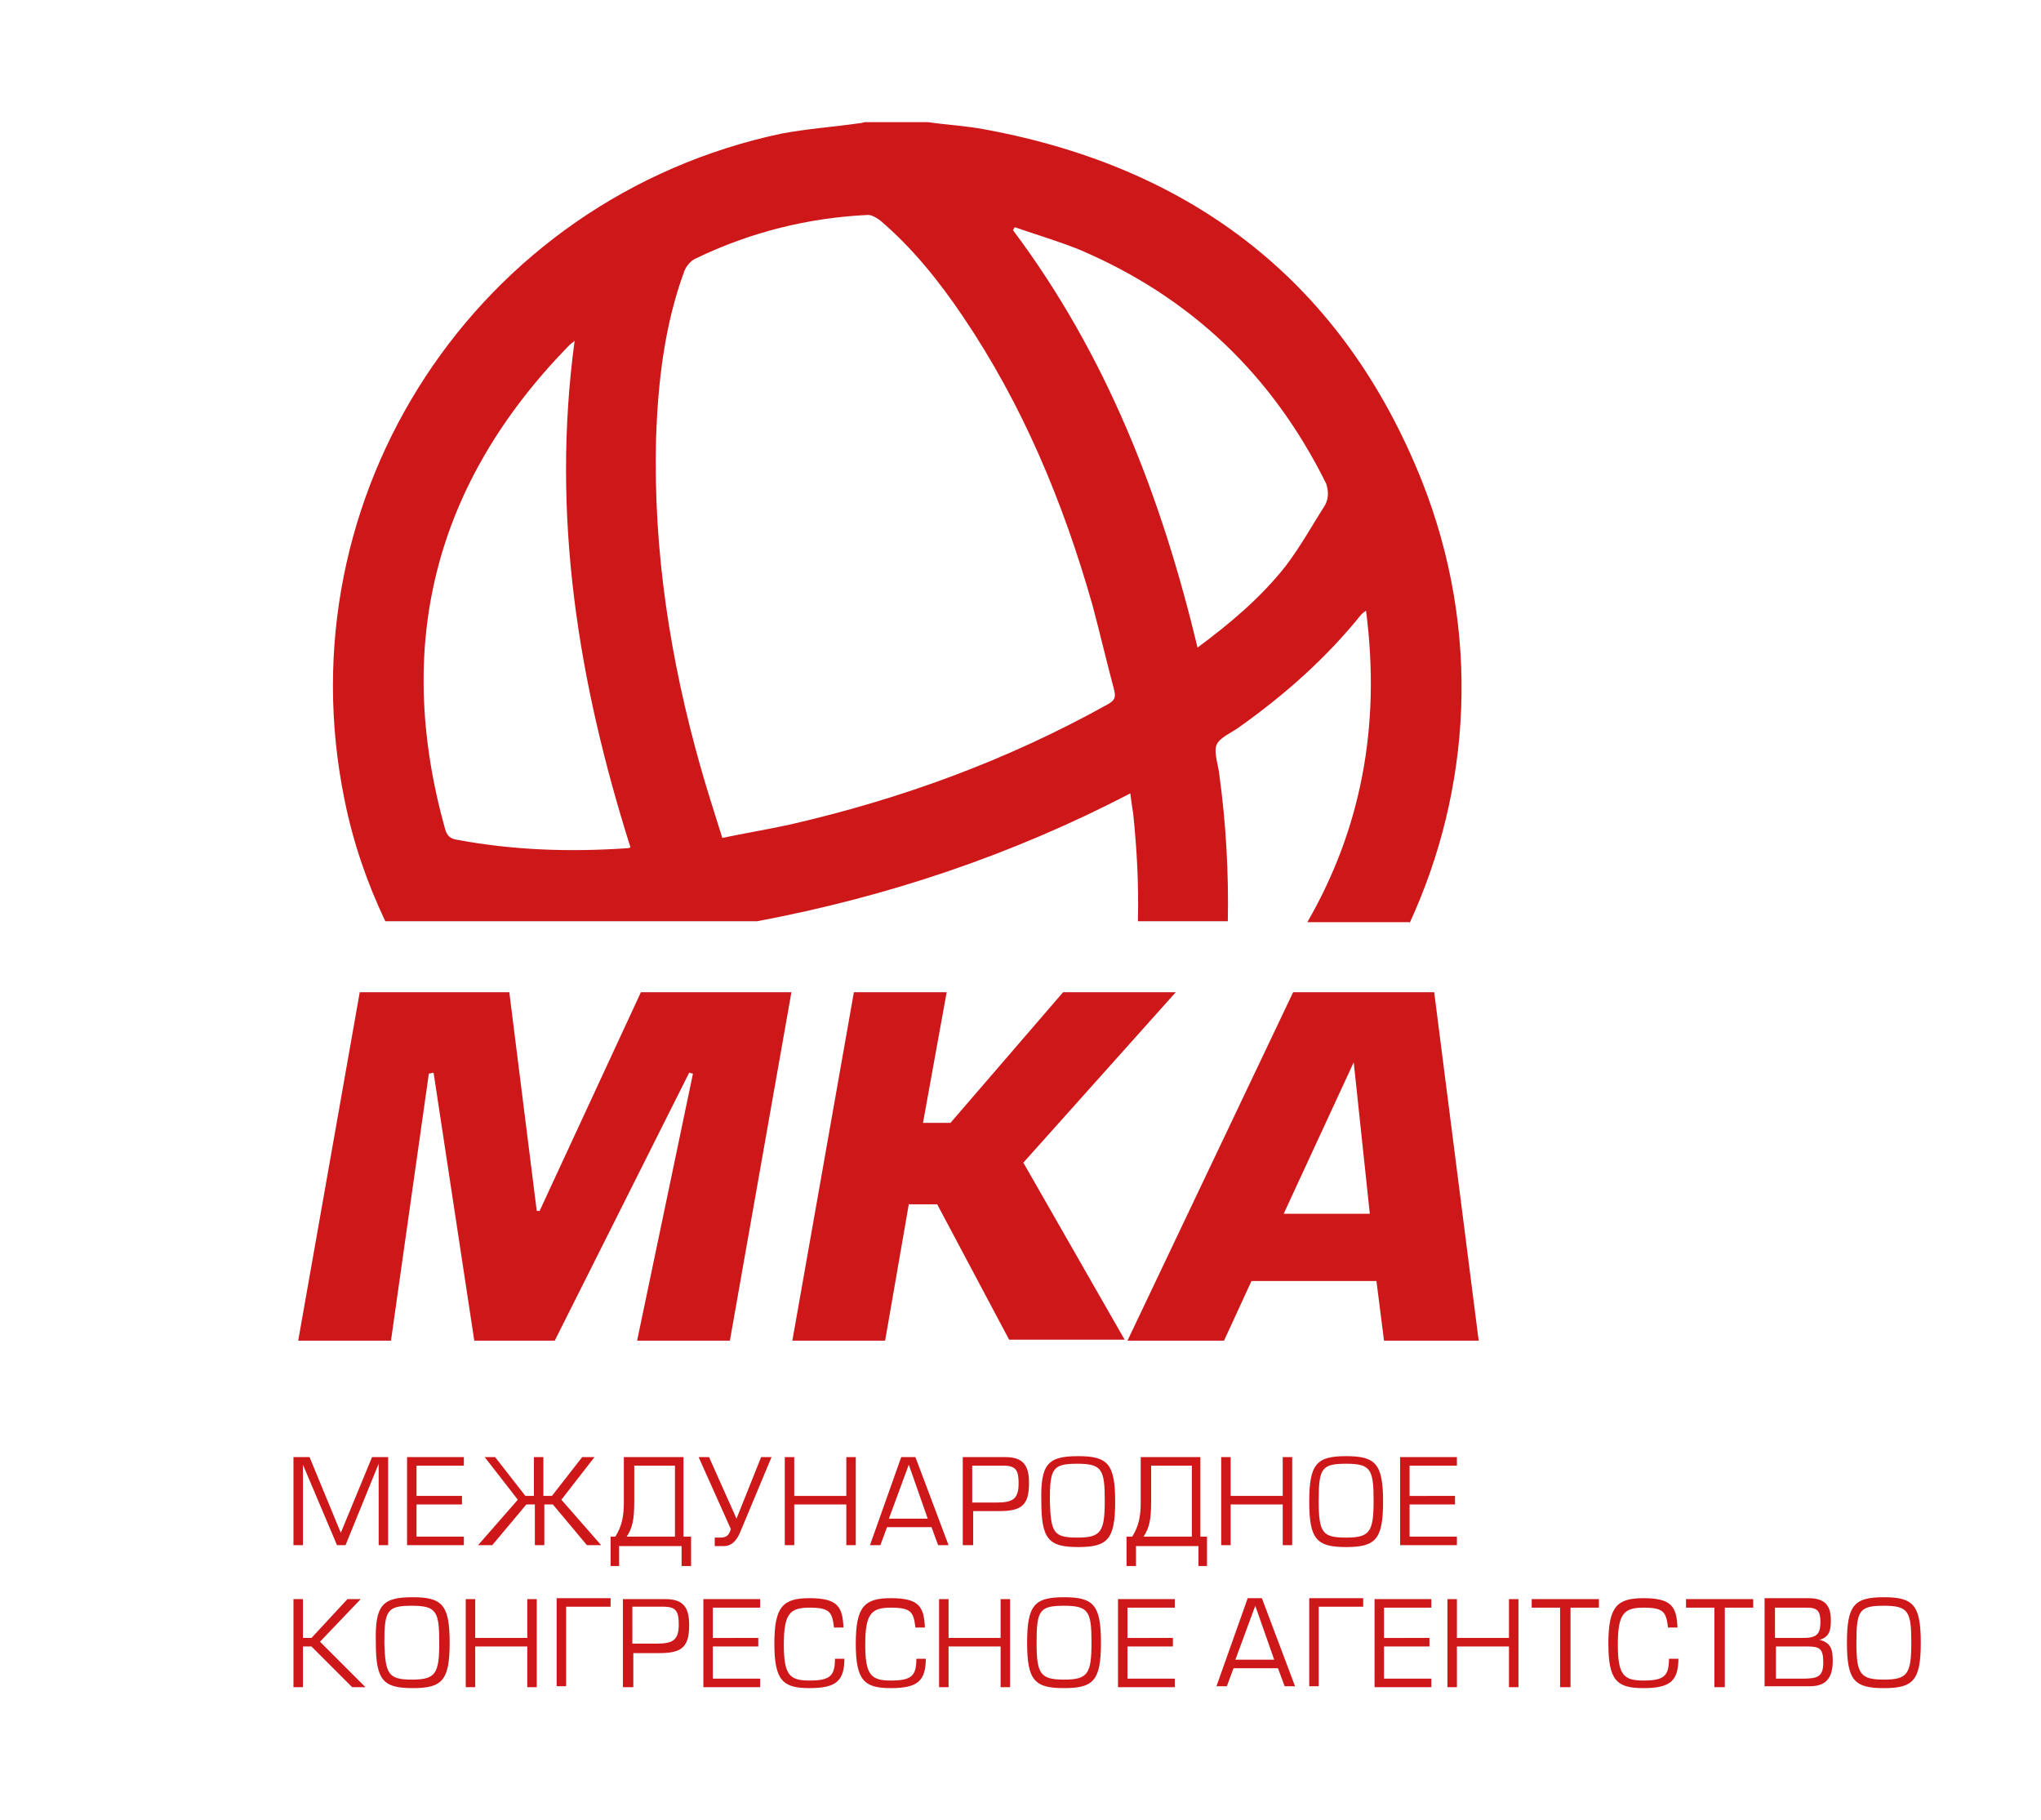 <?xml version="1.0" encoding="UTF-8"?> <!-- Generator: Adobe Illustrator 21.1.0, SVG Export Plug-In . SVG Version: 6.00 Build 0) --> <svg xmlns="http://www.w3.org/2000/svg" xmlns:xlink="http://www.w3.org/1999/xlink" id="Слой_1" x="0px" y="0px" viewBox="0 0 215.6 192.2" style="enable-background:new 0 0 215.6 192.2;" xml:space="preserve"> <style type="text/css"> .st0{fill:#CD1719;} </style> <path class="st0" d="M140,53.3c-1.4,2.2-2.6,4.4-4.2,6.5c-2.6,3.3-5.8,6-9.3,8.6c-3.8-15.9-9.6-30.9-19.5-44.1 c0.1-0.1,0.1-0.2,0.2-0.3c2.3,0.8,4.7,1.5,6.9,2.4c11.7,5,20.3,13.2,26,24.7C140.3,51.8,140.4,52.5,140,53.3 M115.4,63.9 c0.8,3,1.5,6,2.3,9c0.2,0.8,0,1.1-0.7,1.5c-10.6,5.9-21.8,10-33.6,12.7c-2.3,0.5-4.7,0.9-7.1,1.4c-0.8-2.6-1.6-5-2.3-7.5 c-3.2-11.3-5-22.8-4.7-34.6c0.2-6.1,0.9-12.1,3-17.8c0.2-0.5,0.7-1.1,1.2-1.3c5.8-2.8,11.9-4.3,18.2-4.6c0.4,0,0.9,0.3,1.3,0.6 c3.4,2.9,6.2,6.4,8.7,10.1C108,42.7,112.3,53,115.4,63.9 M66.6,89.5c-0.2,0.1-0.4,0.1-0.5,0.1c-6,0.4-11.9,0.2-17.8-0.9 c-0.7-0.1-1.1-0.4-1.3-1.2c-5.4-19.4-1.1-36.4,13-50.9c0.2-0.2,0.3-0.3,0.7-0.6C58.2,54.5,61.1,72.1,66.6,89.5 M148.9,97.5 c6.5-14.1,7.6-30.8,1.3-46.7c-8.3-20.8-24-33-46-37.1c-2-0.4-4.1-0.5-6.2-0.8h-6.6c-0.2,0-0.3,0.1-0.5,0.1c-2.8,0.4-5.6,0.6-8.3,1.1 c-32.2,6.8-52.8,38.2-46.2,70.4c0.9,4.5,2.4,8.8,4.3,12.8H80c13.8-2.6,26.9-7,39.4-13.5c0.1,0.8,0.2,1.5,0.3,2.1 c0.4,3.8,0.6,7.6,0.5,11.4h9.5c0.1-5.2-0.2-10.4-0.9-15.5c-0.1-1-0.6-2.3-0.3-3.1c0.3-0.8,1.6-1.3,2.4-1.9 c4.8-3.4,9.2-7.3,12.9-11.9c0.1-0.1,0.2-0.2,0.5-0.4c1.6,12.3-0.6,23.2-6.2,32.9H148.9z"></path> <g> <path class="st0" d="M36,161.9l3.3-8H41v9.3h-1v-8.6l-3.5,8.6h-0.9l-3.6-8.5v8.5h-1v-9.3h1.7L36,161.9z"></path> <path class="st0" d="M48.8,158v0.9H44v3.4H49v0.9h-6v-9.3h6v0.9h-5v3.2H48.8z"></path> <path class="st0" d="M52.3,153.9l3.2,4.1h0.9v-4.1h1v4.1h0.9l3.2-4.1h1.3l-3.5,4.5l4.2,4.8h-1.5l-3.6-4.3h-0.9v4.3h-1v-4.3h-0.9 l-3.6,4.3h-1.5l4.2-4.8l-3.5-4.5H52.3z"></path> <path class="st0" d="M65,162.3c0.7-1.1,0.9-2.2,0.9-3.6v-4.8h6.3v8.4H73v3.1H72v-2.1h-6.6v2.1h-0.9v-3.1L65,162.3L65,162.3z M67,154.8v3.8c0,1.9-0.2,2.8-0.8,3.7h5.1v-7.5H67z"></path> <path class="st0" d="M74.9,153.9l2.9,6.5l2.6-6.5h1.1l-3.3,7.9c-0.4,1-1,1.5-1.7,1.5h-1v-0.9h0.6c0.6,0,0.9-0.2,1.1-0.9l-3.4-7.6 H74.9z"></path> <path class="st0" d="M89.4,158v-4.1h1v9.3h-1v-4.3h-5.5v4.3h-1v-9.3h1v4.1H89.4z"></path> <path class="st0" d="M95.2,153.9h1.5l3.5,9.3h-1.1l-0.7-1.9h-4.7l-0.7,1.9h-1.1L95.2,153.9z M96,154.7l-2.1,5.7h4.1L96,154.7z"></path> <path class="st0" d="M102.7,163.2h-1v-9.3h4.5c1.8,0,2.5,0.8,2.5,2.7c0,2.3-0.7,3-3.1,3h-2.8V163.2z M102.7,158.7h2.5 c1.7,0,2.4-0.3,2.4-2c0-1.3-0.2-1.9-1.6-1.9h-3.3V158.7z"></path> <path class="st0" d="M113.9,153.8c3.1,0,3.9,0.8,3.9,4.8c0,4-0.8,4.8-3.9,4.8c-3.1,0-3.9-0.8-3.9-4.8 C109.9,154.6,110.7,153.8,113.9,153.8z M113.8,162.4c2.5,0,2.9-0.6,2.9-3.9c0-3.3-0.3-3.9-2.9-3.9c-2.6,0-2.9,0.5-2.9,3.9 C111,161.9,111.3,162.4,113.8,162.4z"></path> <path class="st0" d="M119.6,162.3c0.7-1.1,0.9-2.2,0.9-3.6v-4.8h6.3v8.4h0.7v3.1h-0.9v-2.1H120v2.1H119v-3.1L119.6,162.3 L119.6,162.3z M121.6,154.8v3.8c0,1.9-0.2,2.8-0.8,3.7h5.1v-7.5H121.6z"></path> <path class="st0" d="M135.5,158v-4.1h1v9.3h-1v-4.3H130v4.3h-1v-9.3h1v4.1H135.5z"></path> <path class="st0" d="M142.2,153.8c3.1,0,3.9,0.8,3.9,4.8c0,4-0.8,4.8-3.9,4.8c-3.1,0-3.9-0.8-3.9-4.8 C138.3,154.6,139.1,153.8,142.2,153.8z M142.2,162.4c2.5,0,2.9-0.6,2.9-3.9c0-3.3-0.3-3.9-2.9-3.9c-2.6,0-2.9,0.5-2.9,3.9 C139.3,161.9,139.7,162.4,142.2,162.4z"></path> <path class="st0" d="M153.7,158v0.9h-4.8v3.4h5v0.9h-6v-9.3h6v0.9h-5v3.2H153.7z"></path> </g> <g> <path class="st0" d="M32,173h0.9l3.8-4.1h1.4l-4.3,4.5l4.8,4.8h-1.4l-4.3-4.3H32v4.3h-1v-9.3h1V173z"></path> <path class="st0" d="M43.6,168.7c3.1,0,3.9,0.8,3.9,4.8c0,4-0.8,4.8-3.9,4.8c-3.1,0-3.9-0.8-3.9-4.8 C39.6,169.5,40.4,168.7,43.6,168.7z M43.5,177.4c2.5,0,2.9-0.6,2.9-3.9c0-3.3-0.3-3.9-2.9-3.9c-2.6,0-2.9,0.5-2.9,3.9 C40.7,176.8,41,177.4,43.5,177.4z"></path> <path class="st0" d="M55.7,173v-4.1h1v9.3h-1v-4.3h-5.5v4.3h-1v-9.3h1v4.1H55.7z"></path> <path class="st0" d="M64.5,168.8v0.9h-4.7v8.4h-1v-9.3H64.5z"></path> <path class="st0" d="M66.8,178.2h-1v-9.3h4.5c1.8,0,2.5,0.8,2.5,2.7c0,2.3-0.7,3-3.1,3h-2.8V178.2z M66.8,173.6h2.5 c1.7,0,2.4-0.3,2.4-2c0-1.3-0.2-1.9-1.6-1.9h-3.3V173.6z"></path> <path class="st0" d="M80.1,173v0.9h-4.8v3.4h5v0.9h-6v-9.3h6v0.9h-5v3.2H80.1z"></path> <path class="st0" d="M89.2,175.1c0,2.4-0.8,3.2-3.7,3.2c-2.8,0-3.7-0.8-3.7-4.7c0-3.9,0.9-4.8,3.7-4.8c3,0,3.5,0.9,3.6,3.1h-1 c-0.2-1.6-0.4-2.1-2.6-2.1c-2.1,0-2.7,0.7-2.7,3.9c0,3.2,0.6,3.8,2.7,3.8c2.2,0,2.7-0.5,2.7-2.3H89.2z"></path> <path class="st0" d="M97.8,175.1c0,2.4-0.8,3.2-3.7,3.2c-2.8,0-3.7-0.8-3.7-4.7c0-3.9,0.9-4.8,3.7-4.8c3,0,3.5,0.9,3.6,3.1h-1 c-0.2-1.6-0.4-2.1-2.6-2.1c-2.1,0-2.7,0.7-2.7,3.9c0,3.2,0.6,3.8,2.7,3.8c2.2,0,2.7-0.5,2.7-2.3H97.8z"></path> <path class="st0" d="M105.7,173v-4.1h1v9.3h-1v-4.3h-5.5v4.3h-1v-9.3h1v4.1H105.7z"></path> <path class="st0" d="M112.4,168.7c3.1,0,3.9,0.8,3.9,4.8c0,4-0.8,4.8-3.9,4.8c-3.1,0-3.9-0.8-3.9-4.8 C108.5,169.5,109.3,168.7,112.4,168.7z M112.4,177.4c2.5,0,2.9-0.6,2.9-3.9c0-3.3-0.3-3.9-2.9-3.9c-2.6,0-2.9,0.5-2.9,3.9 C109.5,176.8,109.9,177.4,112.4,177.4z"></path> <path class="st0" d="M123.9,173v0.9h-4.8v3.4h5v0.9h-6v-9.3h6v0.9h-5v3.2H123.9z"></path> <path class="st0" d="M131.8,168.8h1.5l3.5,9.3h-1.1l-0.7-1.9h-4.7l-0.7,1.9h-1.1L131.8,168.8z M132.6,169.6l-2.1,5.7h4.1 L132.6,169.6z"></path> <path class="st0" d="M144,168.8v0.9h-4.7v8.4h-1v-9.3H144z"></path> <path class="st0" d="M151,173v0.9h-4.8v3.4h5v0.9h-6v-9.3h6v0.9h-5v3.2H151z"></path> <path class="st0" d="M159.4,173v-4.1h1v9.3h-1v-4.3h-5.5v4.3h-1v-9.3h1v4.1H159.4z"></path> <path class="st0" d="M165.8,178.2h-1v-8.4h-3v-0.9h7.1v0.9h-3V178.2z"></path> <path class="st0" d="M177.3,175.1c0,2.4-0.8,3.2-3.7,3.2c-2.8,0-3.7-0.8-3.7-4.7c0-3.9,0.9-4.8,3.7-4.8c3,0,3.5,0.9,3.6,3.1h-1 c-0.2-1.6-0.4-2.1-2.6-2.1c-2.1,0-2.7,0.7-2.7,3.9c0,3.2,0.6,3.8,2.7,3.8c2.2,0,2.7-0.5,2.7-2.3H177.3z"></path> <path class="st0" d="M182.1,178.2h-1v-8.4h-3v-0.9h7.1v0.9h-3V178.2z"></path> <path class="st0" d="M186.5,168.8h4.5c1.6,0,2.4,0.6,2.4,2.3c0,1-0.1,1.8-1.2,2.1c1.2,0.3,1.4,1,1.4,2.2c0,1.7-0.6,2.7-2.4,2.7 h-4.8V168.8z M187.5,173h3c1.4,0,1.8-0.4,1.8-1.7c0-1.1-0.3-1.5-1.4-1.5h-3.4V173z M187.5,177.3h2.9c1.6,0,2.2-0.2,2.2-1.7 c0-1.5-0.4-1.7-1.7-1.7h-3.3V177.3z"></path> <path class="st0" d="M199,168.7c3.1,0,3.9,0.8,3.9,4.8c0,4-0.8,4.8-3.9,4.8c-3.1,0-3.9-0.8-3.9-4.8 C195.1,169.5,195.9,168.7,199,168.7z M199,177.4c2.5,0,2.9-0.6,2.9-3.9c0-3.3-0.3-3.9-2.9-3.9c-2.6,0-2.9,0.5-2.9,3.9 C196.1,176.8,196.5,177.4,199,177.4z"></path> </g> <g> <path class="st0" d="M53.8,104.8l2.9,23.1h0.3l10.7-23.1h15.9l-6.5,36.8h-9.8l5.9-28.2l-0.4-0.1l-14.2,28.3h-8.5l-4.3-28.3 l-0.5,0.1l-4,28.2h-9.8l6.5-36.8H53.8z"></path> <path class="st0" d="M97.5,118.6h2.9l11.9-13.8h11.9l-16.1,18l10.7,18.7h-12.2L99,127.2H96l-2.5,14.4h-9.8l6.5-36.8h9.8L97.5,118.6 z"></path> <path class="st0" d="M132.2,135.3l-2.9,6.3h-10.2l17.5-36.8h14.9l4.7,36.8h-10l-0.8-6.3H132.2z M143,112.2L143,112.2l-7.4,16h9.1 L143,112.2z"></path> </g> </svg> 